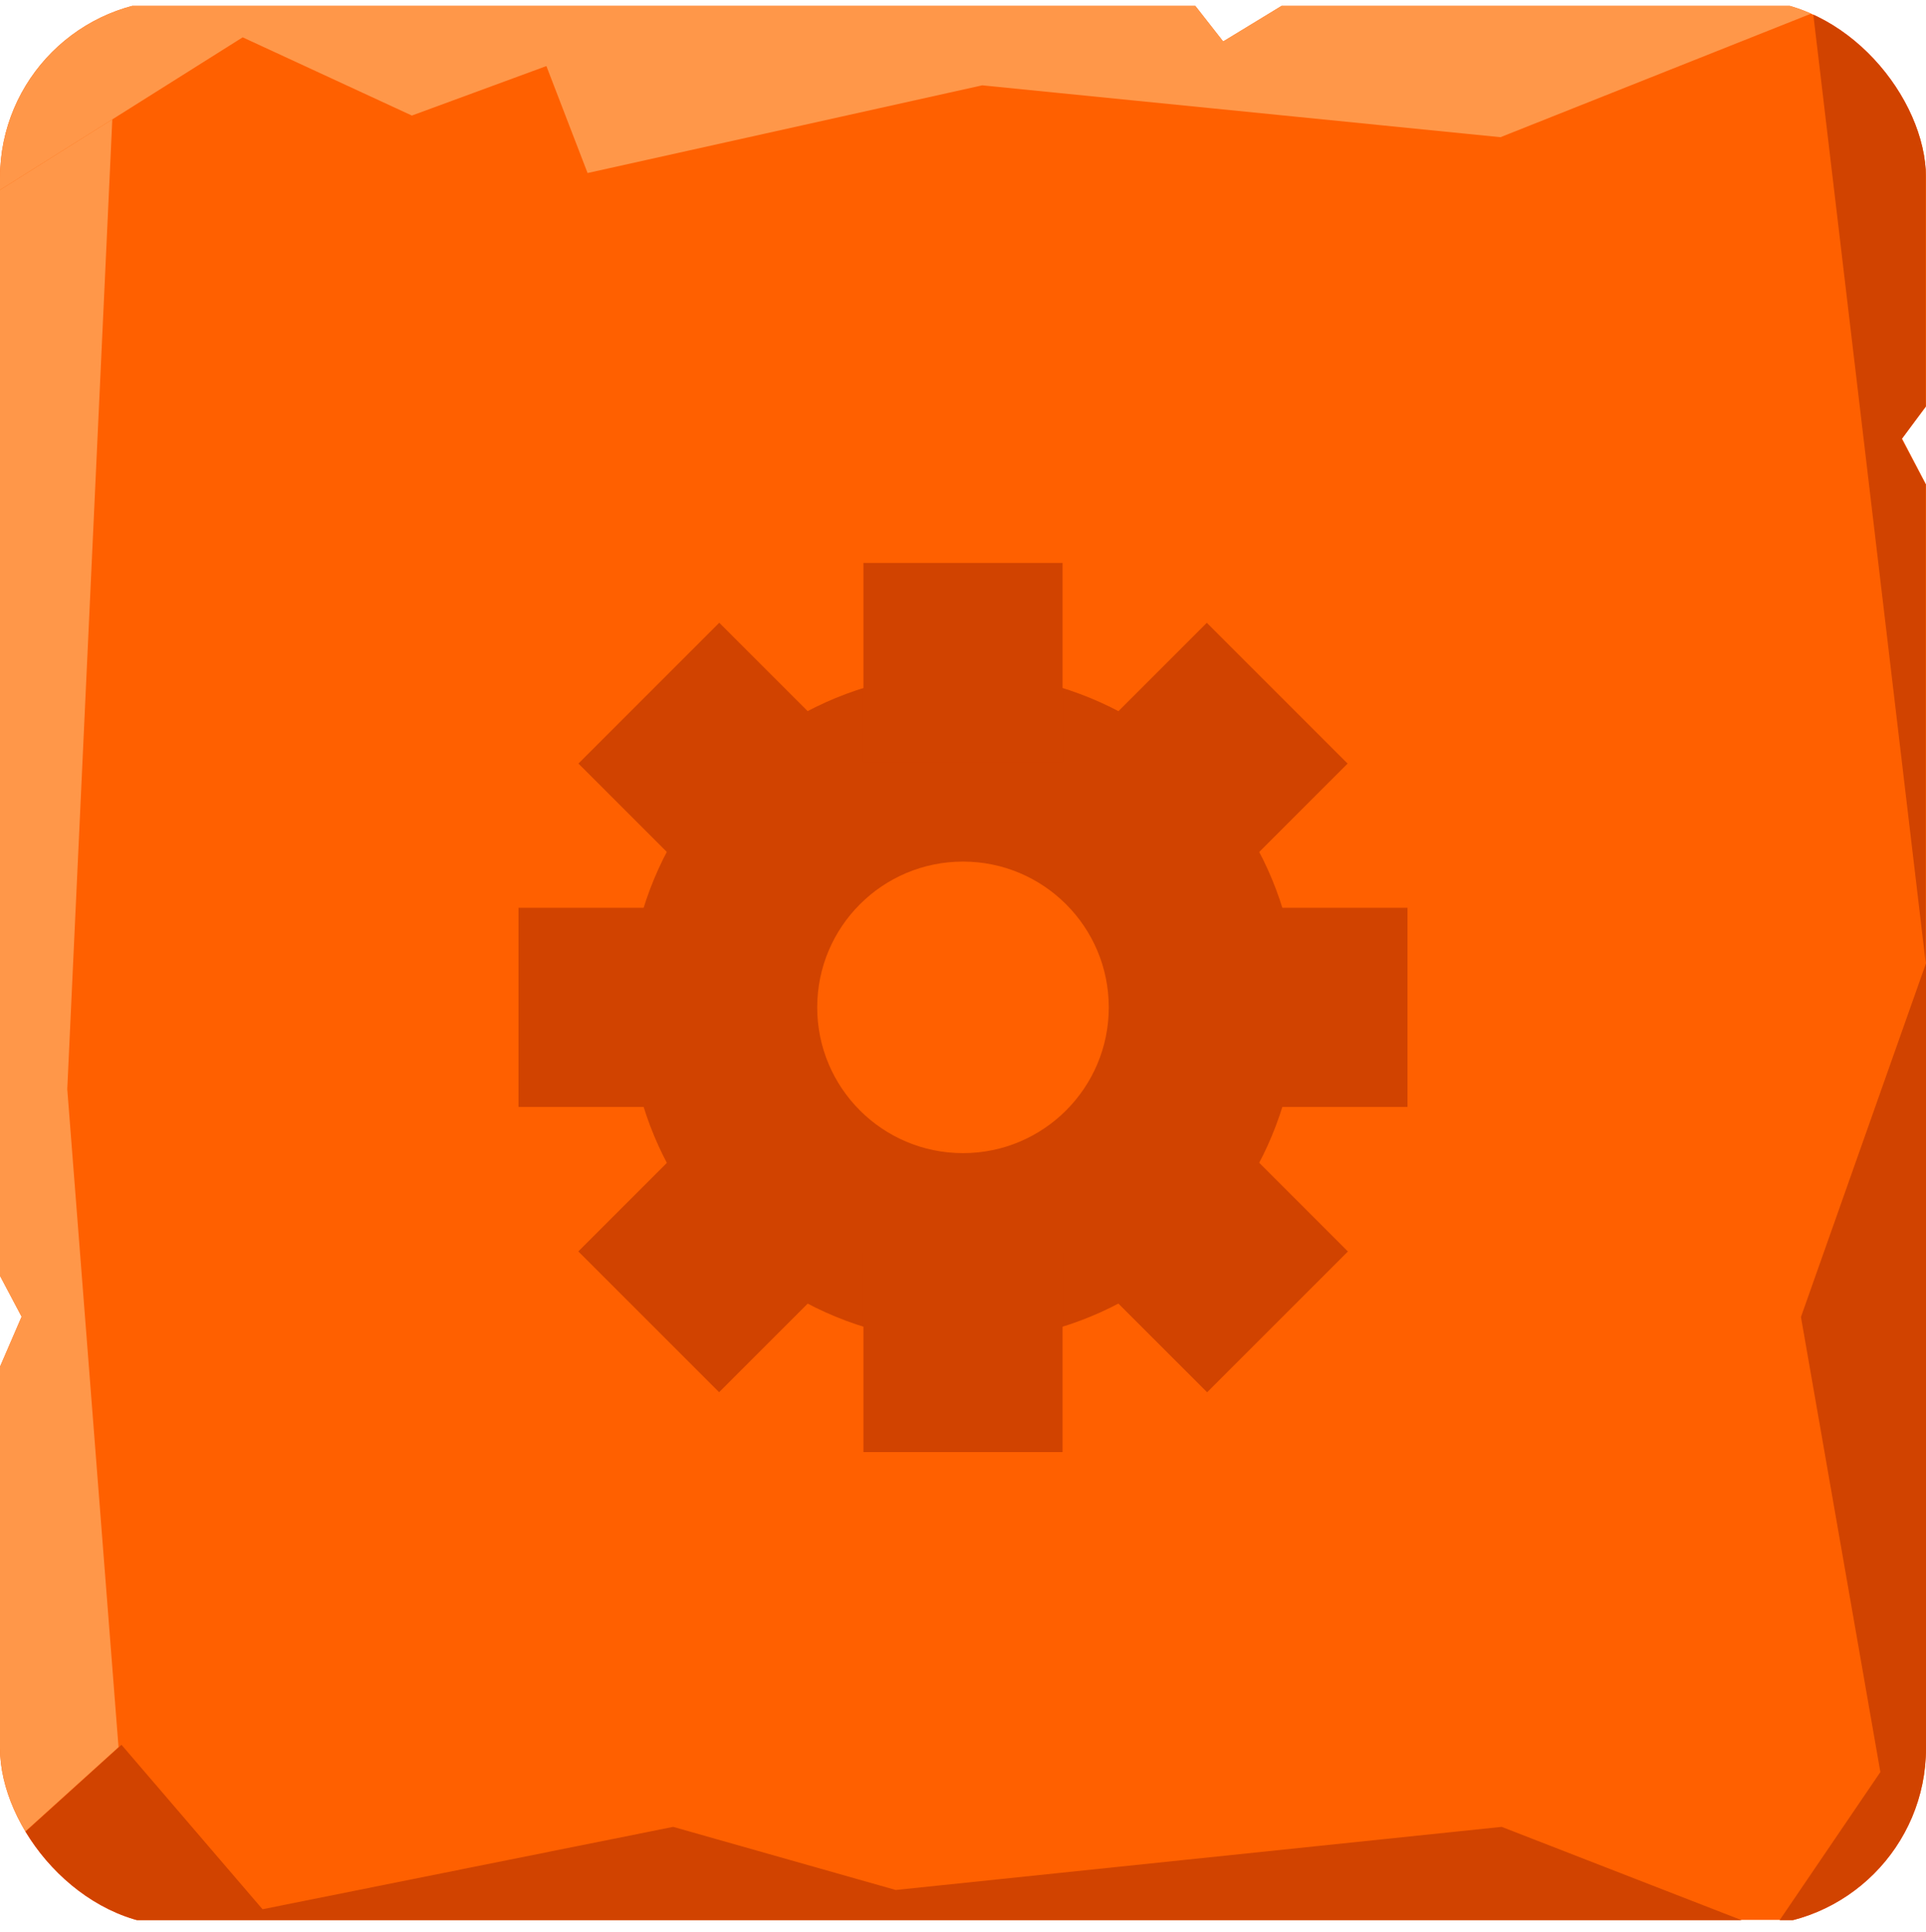 <?xml version="1.0" encoding="UTF-8"?><svg id="Layer_2" xmlns="http://www.w3.org/2000/svg" xmlns:xlink="http://www.w3.org/1999/xlink" viewBox="0 0 65 65.2"><defs><style>.cls-1{fill:none;}.cls-2{clip-path:url(#clippath);}.cls-3{fill:#ff9749;}.cls-4{fill:#ff6000;}.cls-5{fill:#d14300;}.cls-6{fill:#e0e0de;}</style><clipPath id="clippath"><rect class="cls-1" x="0" width="65" height="65" rx="6" ry="6"/></clipPath></defs><g id="Layer_1-2"><g class="cls-2"><g><path class="cls-4" d="M63.35,64.8H1.65c-.91,0-1.65-.93-1.65-2.08v-16.59l.73-1.69-.73-1.38V2.28C0,1.13,.74,.2,1.65,.2H40.34l.94,1.2,1.97-1.2h20.1c.91,0,1.65,.93,1.65,2.08V13.72l-.81,1.08,.81,1.55V62.72c0,1.15-.74,2.08-1.65,2.08Z"/><polygon class="cls-1" points="59.79 65.2 60.06 64.8 58.78 64.8 59.79 65.2"/><g><path class="cls-5" d="M63.35,.2h-1.58l-.58,.23,3.8,32.07V16.35l-.81-1.53,.81-1.1V2.28c0-1.15-.74-2.08-1.65-2.08Z"/><path class="cls-5" d="M63.46,59.81l-3.4,5h3.29c.91,0,1.65-.93,1.65-2.08v-30.22l-4.22,11.94,2.68,15.36Z"/></g><polygon class="cls-6" points="61.78 .2 61.17 .2 61.2 .43 61.78 .2"/><polygon class="cls-3" points="2.27 36.76 3.79 4.03 0 6.41 0 43.06 .73 44.44 0 46.13 0 62.59 4 58.97 2.27 36.76"/><path class="cls-5" d="M50.68,61.66l-20.45,2.13-7.51-2.13-13.86,2.78-4.76-5.55-.1,.09-4,3.62v.13c0,1.15,.74,2.08,1.65,2.08H58.78l-8.1-3.15Z"/><path class="cls-3" d="M61.17,.2h-17.92l-1.97,1.2-.94-1.2H1.65C.74,.2,0,1.13,0,2.28V6.41l3.79-2.38L8.19,1.26l5.71,2.64,4.54-1.67,1.39,3.61,13.32-2.96,17.49,1.75L61.2,.43l-.03-.23Z"/></g></g><g><circle class="cls-5" cx="32.5" cy="34" r="11.29"/><circle class="cls-4" cx="32.5" cy="34" r="4.92"/><rect class="cls-5" x="29.14" y="19" width="6.72" height="6.72"/><rect class="cls-5" x="37.37" y="22.41" width="6.72" height="6.72" transform="translate(30.15 -21.25) rotate(45)"/><rect class="cls-5" x="40.78" y="30.64" width="6.72" height="6.72" transform="translate(78.14 -10.14) rotate(90)"/><rect class="cls-5" x="37.37" y="38.87" width="6.72" height="6.72" transform="translate(99.4 43.3) rotate(135)"/><rect class="cls-5" x="29.14" y="42.28" width="6.72" height="6.72" transform="translate(65 91.29) rotate(180)"/><rect class="cls-5" x="20.91" y="38.87" width="6.72" height="6.72" transform="translate(11.57 89.26) rotate(-135)"/><rect class="cls-5" x="17.5" y="30.64" width="6.72" height="6.72" transform="translate(-13.14 54.86) rotate(-90)"/><rect class="cls-5" x="20.91" y="22.41" width="6.72" height="6.72" transform="translate(-11.11 24.71) rotate(-45)"/></g></g></svg>